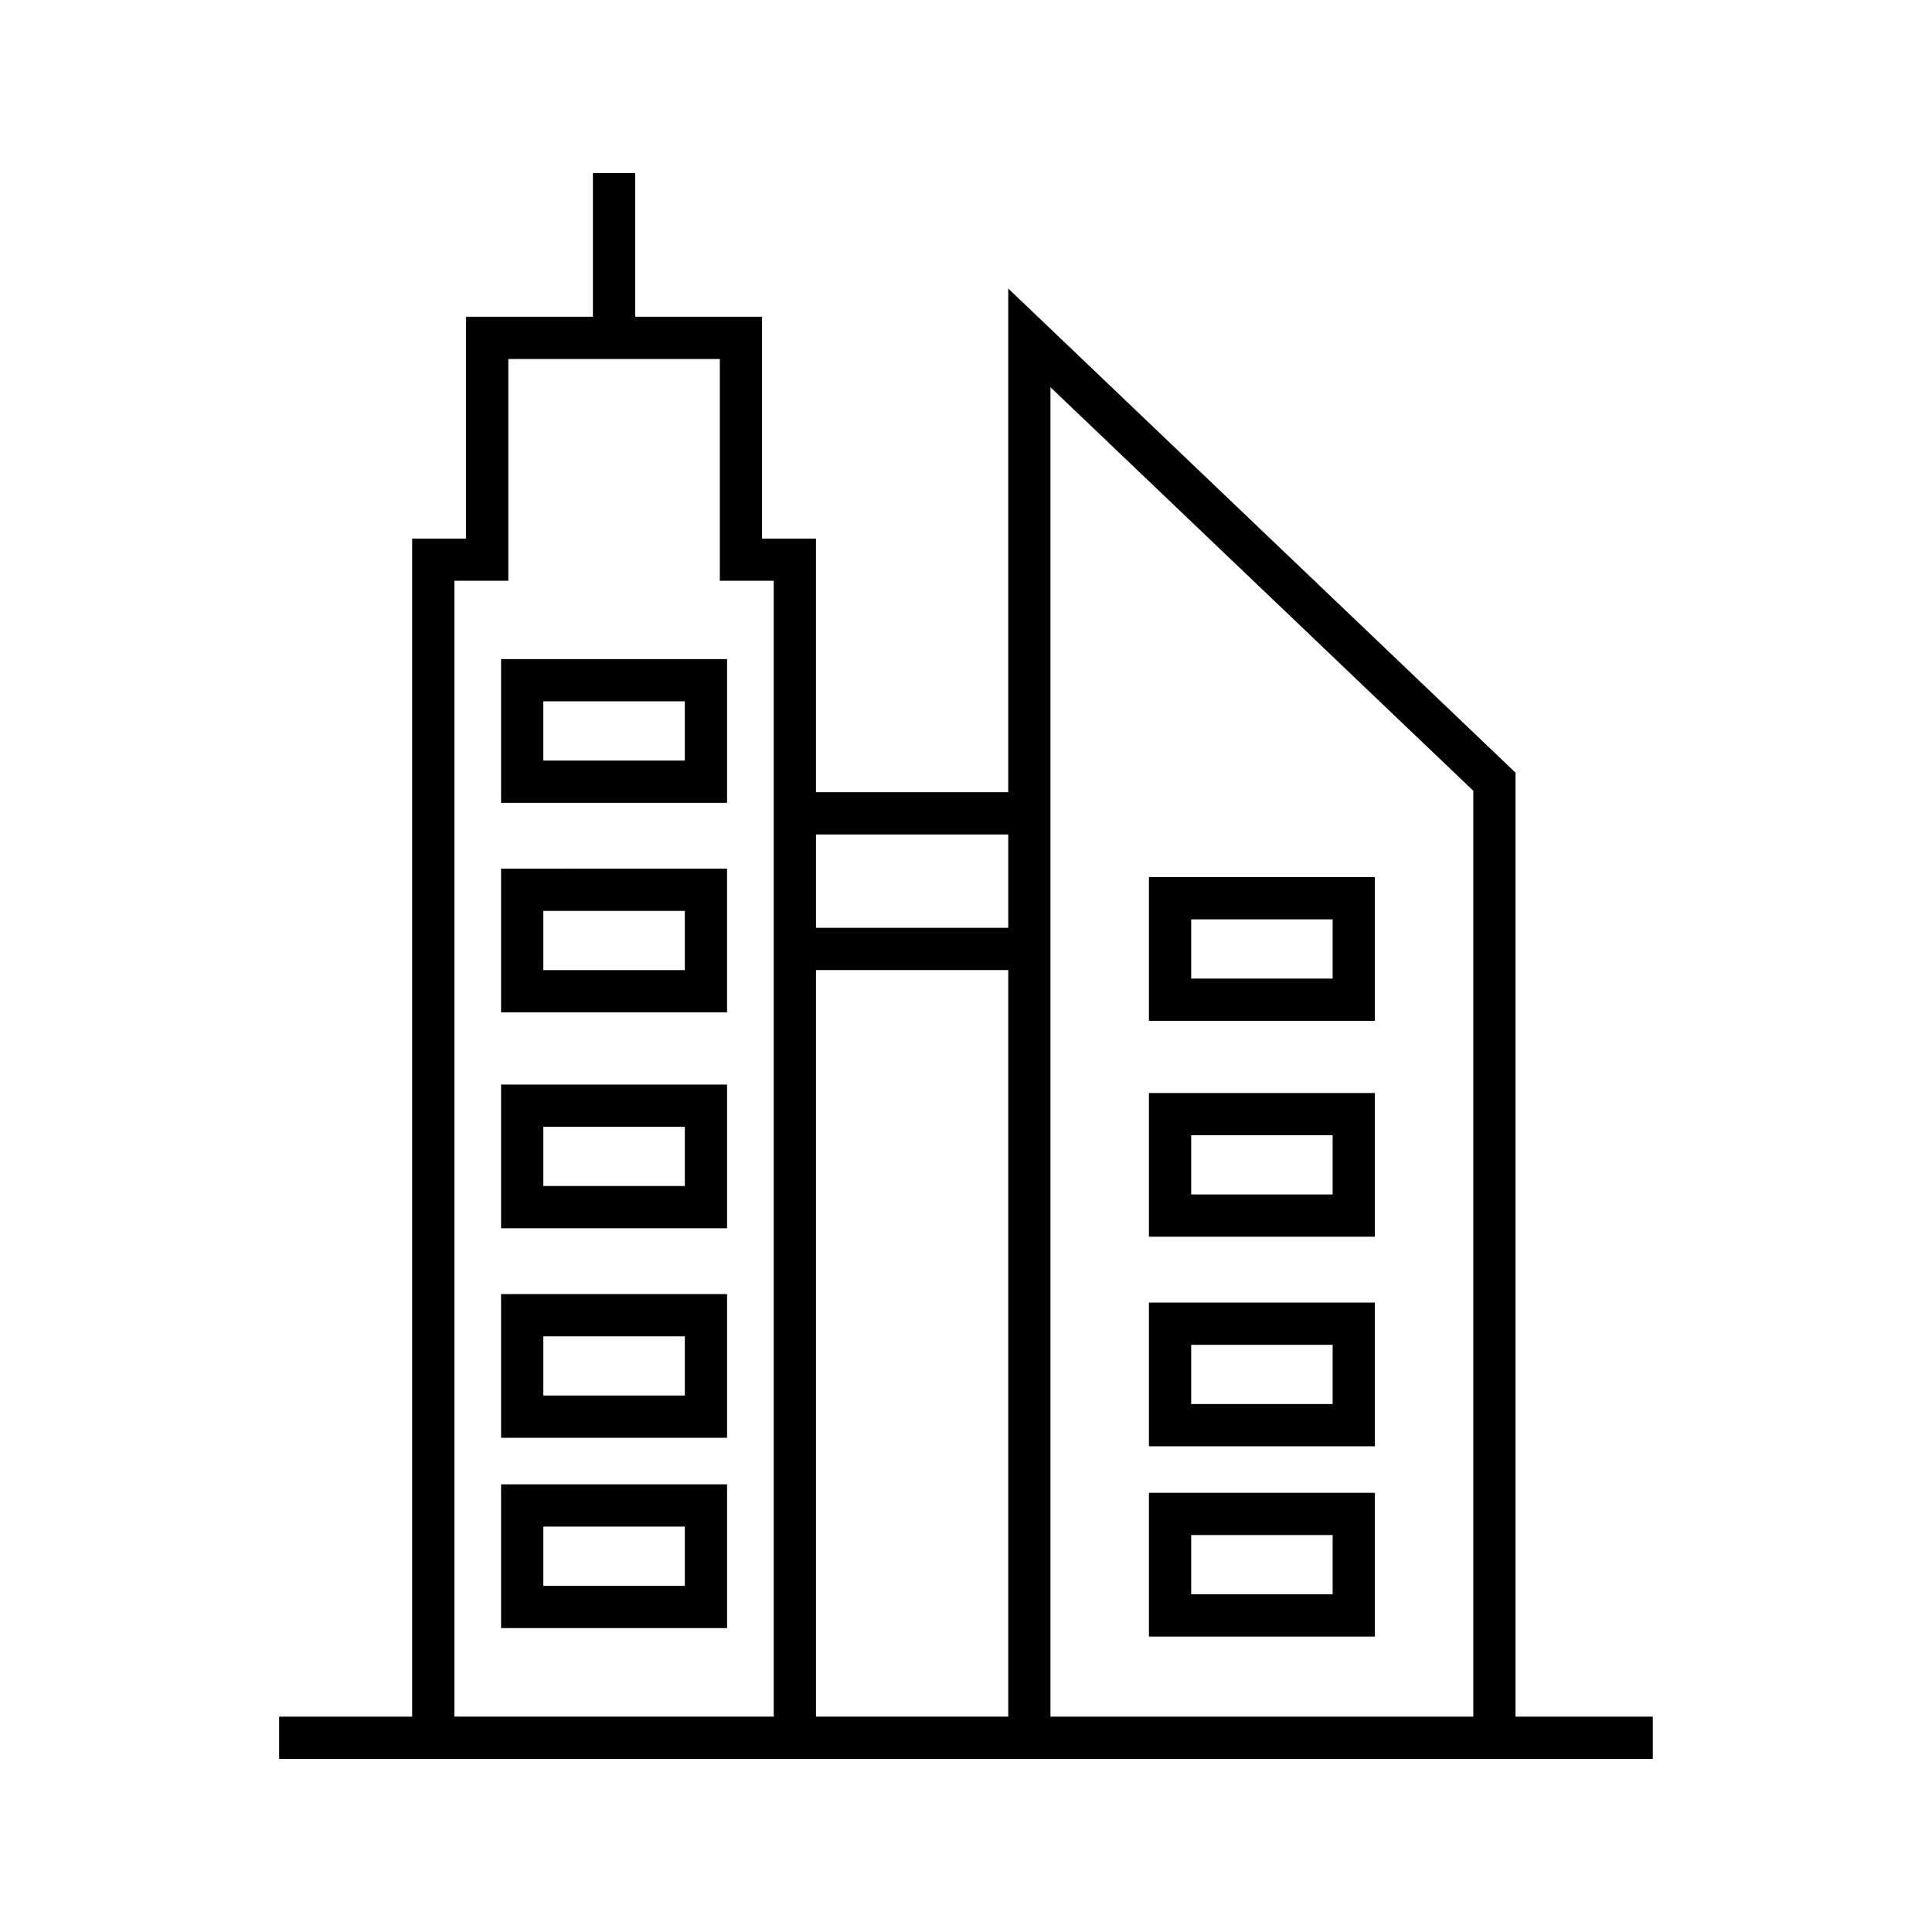 <?xml version="1.0" encoding="UTF-8"?>
<!-- The Best Svg Icon site in the world: iconSvg.co, Visit us! https://iconsvg.co -->
<svg fill="#000000" width="800px" height="800px" version="1.1" viewBox="144 144 512 512" xmlns="http://www.w3.org/2000/svg">
 <g>
  <path d="m545.63 598.92v-250.15l-134.44-128.31v133.49h-50.953v-67.223h-14.285v-58.785h-33.625l-0.004-38.059h-11.195v38.059h-33.617v58.785h-14.293v312.2h-35.25v11.195h364.04v-11.195h-36.375zm-11.195-245.36v245.37l-112.05-0.004v-352.3zm-123.24 245.36h-50.953v-197.84h50.953zm0-233.78v24.742h-50.953v-24.742zm-146.77-67.219h14.293l-0.004-58.785h56.047v58.785h14.285v301h-84.621z"/>
  <path d="m276.79 318.67v38.09h59.887v-38.09zm48.691 26.887h-37.496v-15.695h37.496z"/>
  <path d="m276.79 412.29h59.887v-38.09l-59.887 0.004zm11.199-26.887h37.496v15.695h-37.496z"/>
  <path d="m276.79 469.5h59.887v-38.082h-59.887zm11.199-26.887h37.496v15.691h-37.496z"/>
  <path d="m276.79 525.03h59.887v-38.082h-59.887zm11.199-26.887h37.496v15.691h-37.496z"/>
  <path d="m276.79 575.46h59.887v-38.094h-59.887zm11.199-26.895h37.496v15.703h-37.496z"/>
  <path d="m508.36 376.44h-59.879v38.09h59.879zm-11.195 26.895h-37.488v-15.695h37.488z"/>
  <path d="m508.36 433.66h-59.879v38.082h59.879zm-11.195 26.883h-37.488v-15.691h37.488z"/>
  <path d="m508.36 489.2h-59.879v38.082h59.879zm-11.195 26.883h-37.488v-15.691h37.488z"/>
  <path d="m508.36 539.61h-59.879v38.094h59.879zm-11.195 26.898h-37.488v-15.703h37.488z"/>
 </g>
</svg>